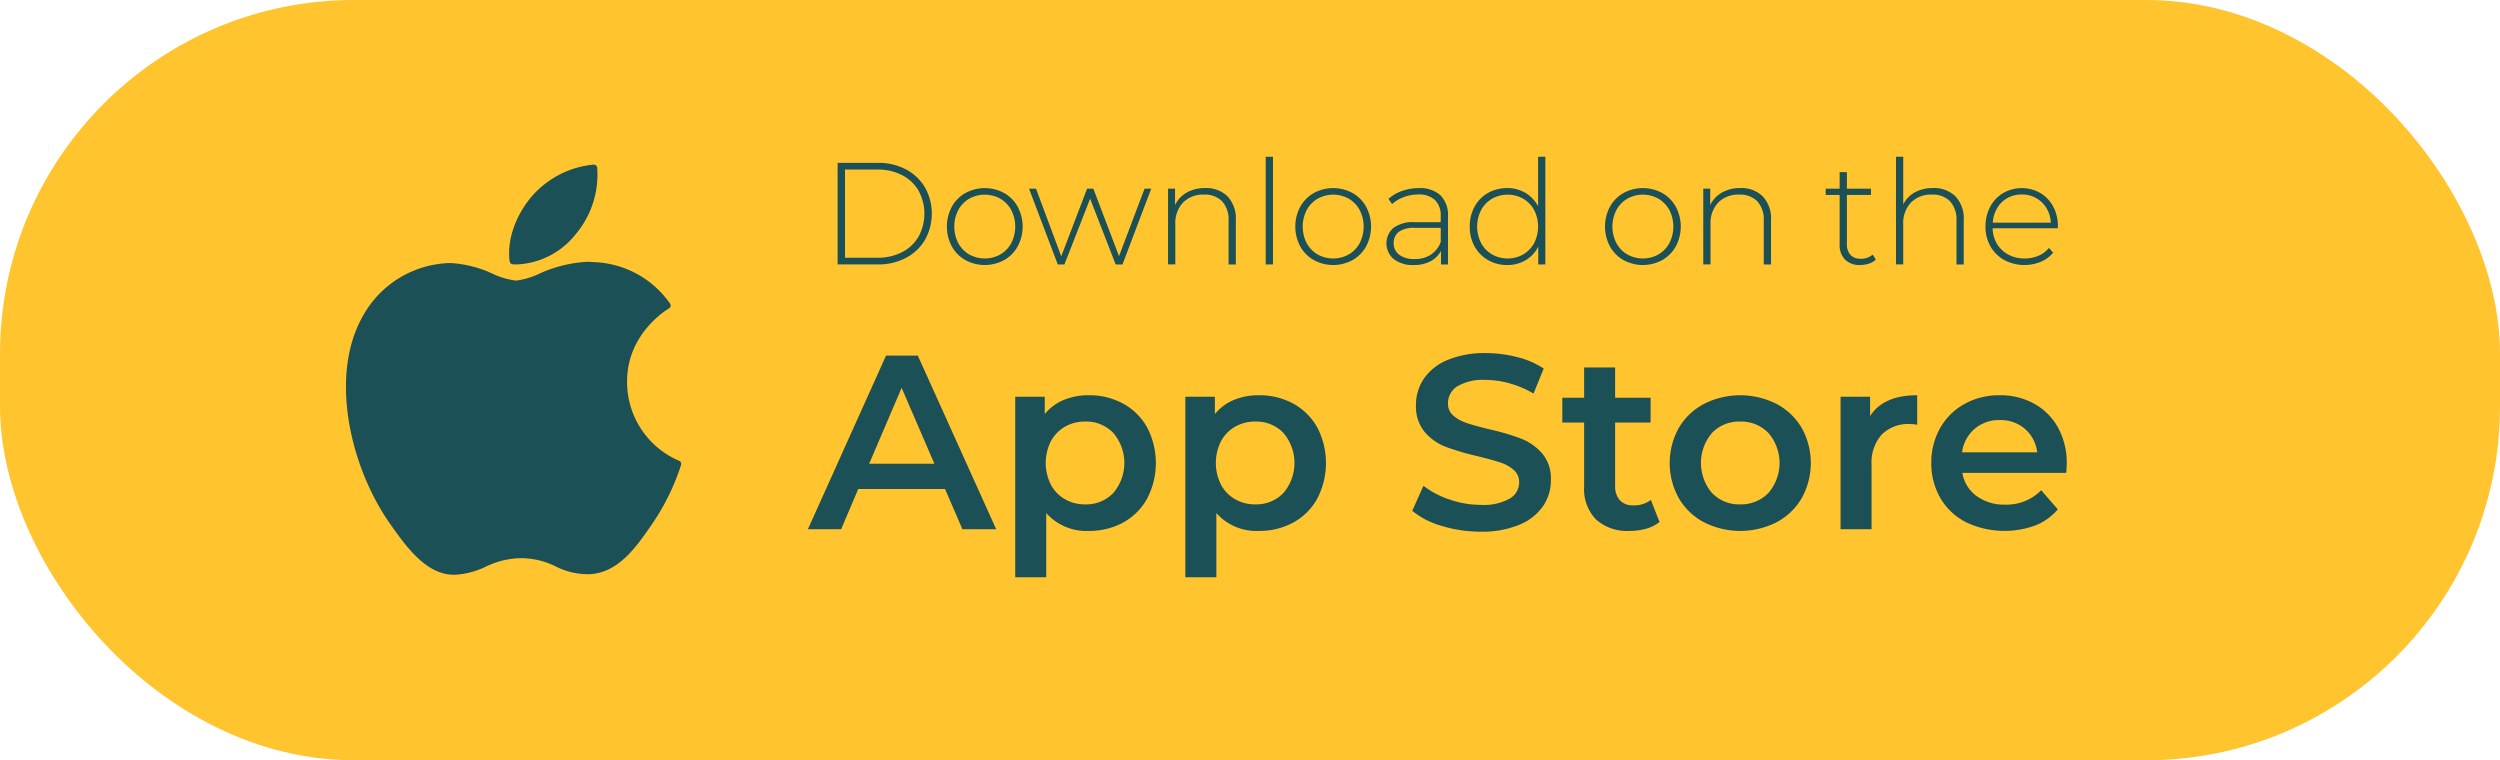 <svg xmlns="http://www.w3.org/2000/svg" id="Component_37_1" data-name="Component 37 &#x2013; 1" width="397.982" height="121.03" viewBox="0 0 397.982 121.03"><g id="Group_1320" data-name="Group 1320"><rect id="Rectangle_931" data-name="Rectangle 931" width="397.982" height="121.03" rx="56.356" fill="#ffc42e"></rect></g><g id="Group_1323" data-name="Group 1323" transform="translate(55.074 26.199)"><g id="Group_1321" data-name="Group 1321" transform="translate(0 15.483)"><path id="Path_4798" data-name="Path 4798" d="M497.472,1210.475c-5.52,9.579-2.011,24.116,4.093,32.93,3.047,4.407,6.132,8.363,10.358,8.363.079,0,.159,0,.241-.005a12.769,12.769,0,0,0,4.807-1.281,13.167,13.167,0,0,1,5.7-1.35,12.38,12.38,0,0,1,5.419,1.305,11.479,11.479,0,0,0,5.193,1.245c4.759-.088,7.682-4.357,10.26-8.123a36,36,0,0,0,4.5-9.207l.018-.058a.535.535,0,0,0-.284-.656l-.039-.017a13.642,13.642,0,0,1-8.268-12.494c-.072-7.223,5.515-11.047,6.636-11.74l.052-.033a.534.534,0,0,0,.152-.752,15.442,15.442,0,0,0-12.148-6.6c-.344-.035-.7-.052-1.059-.052a21.166,21.166,0,0,0-7.625,1.9,12.25,12.25,0,0,1-3.651,1.091,11.95,11.95,0,0,1-3.778-1.1,18.311,18.311,0,0,0-6.658-1.692l-.169,0A16.324,16.324,0,0,0,497.472,1210.475Z" transform="translate(-494.718 -1201.955)" fill="#1a5056"></path></g><g id="Group_1322" data-name="Group 1322" transform="translate(25.976 0)"><path id="Path_4799" data-name="Path 4799" d="M619.478,1135.618a14.907,14.907,0,0,0-9.842,5.049c-2.057,2.381-4.065,6.354-3.537,10.357a.538.538,0,0,0,.489.464c.228.017.46.026.692.026a12.614,12.614,0,0,0,9.291-4.765,14.727,14.727,0,0,0,3.461-10.654A.539.539,0,0,0,619.478,1135.618Z" transform="translate(-606.014 -1135.617)" fill="#1a5056"></path></g></g><g id="Group_1326" data-name="Group 1326" transform="translate(128.613 24.954)"><g id="Group_1324" data-name="Group 1324" transform="translate(4.729 0)"><path id="Path_4800" data-name="Path 4800" d="M830.066,1134.441h6.4a9.369,9.369,0,0,1,4.47,1.039,7.6,7.6,0,0,1,3.038,2.876,8.551,8.551,0,0,1,0,8.34,7.6,7.6,0,0,1-3.038,2.876,9.364,9.364,0,0,1-4.47,1.04h-6.4Zm6.307,15.109a8.437,8.437,0,0,0,3.95-.889,6.364,6.364,0,0,0,2.634-2.484,7.672,7.672,0,0,0,0-7.3,6.367,6.367,0,0,0-2.634-2.483,8.443,8.443,0,0,0-3.95-.889h-5.129v14.046Z" transform="translate(-830.066 -1133.471)" fill="#1a5056"></path><path id="Path_4801" data-name="Path 4801" d="M907.545,1163.123a5.652,5.652,0,0,1-2.16-2.183,6.724,6.724,0,0,1,0-6.307,5.656,5.656,0,0,1,2.16-2.183,6.448,6.448,0,0,1,6.168,0,5.662,5.662,0,0,1,2.16,2.183,6.723,6.723,0,0,1,0,6.307,5.657,5.657,0,0,1-2.16,2.183,6.448,6.448,0,0,1-6.168,0Zm5.568-.9a4.644,4.644,0,0,0,1.733-1.8,5.776,5.776,0,0,0,0-5.267,4.649,4.649,0,0,0-1.733-1.8,5.091,5.091,0,0,0-4.967,0,4.643,4.643,0,0,0-1.733,1.8,5.777,5.777,0,0,0,0,5.267,4.638,4.638,0,0,0,1.733,1.8,5.091,5.091,0,0,0,4.967,0Z" transform="translate(-887.204 -1146.674)" fill="#1a5056"></path><path id="Path_4802" data-name="Path 4802" d="M980.076,1152.06l-4.574,12.06h-1.086l-4.066-10.466-4.089,10.466H965.2l-4.574-12.06h1.109l4.02,10.766,4.112-10.766h.994l4.089,10.743,4.066-10.743Z" transform="translate(-930.153 -1146.978)" fill="#1a5056"></path><path id="Path_4803" data-name="Path 4803" d="M1064.922,1152.981a5.129,5.129,0,0,1,1.317,3.789v7.046h-1.155v-6.953a4.281,4.281,0,0,0-1.028-3.1,3.816,3.816,0,0,0-2.876-1.063,4.434,4.434,0,0,0-3.35,1.271,4.718,4.718,0,0,0-1.224,3.419v6.422h-1.155v-12.059h1.109v2.61a4.589,4.589,0,0,1,1.86-1.987,5.728,5.728,0,0,1,2.922-.716A4.839,4.839,0,0,1,1064.922,1152.981Z" transform="translate(-1002.847 -1146.674)" fill="#1a5056"></path><path id="Path_4804" data-name="Path 4804" d="M1122.065,1130.284h1.155v17.142h-1.155Z" transform="translate(-1053.914 -1130.284)" fill="#1a5056"></path><path id="Path_4805" data-name="Path 4805" d="M1145.2,1163.123a5.652,5.652,0,0,1-2.16-2.183,6.723,6.723,0,0,1,0-6.307,5.656,5.656,0,0,1,2.16-2.183,6.447,6.447,0,0,1,6.168,0,5.663,5.663,0,0,1,2.16,2.183,6.723,6.723,0,0,1,0,6.307,5.659,5.659,0,0,1-2.16,2.183,6.447,6.447,0,0,1-6.168,0Zm5.568-.9a4.646,4.646,0,0,0,1.733-1.8,5.778,5.778,0,0,0,0-5.267,4.651,4.651,0,0,0-1.733-1.8,5.091,5.091,0,0,0-4.967,0,4.643,4.643,0,0,0-1.733,1.8,5.778,5.778,0,0,0,0,5.267,4.638,4.638,0,0,0,1.733,1.8,5.092,5.092,0,0,0,4.967,0Z" transform="translate(-1069.393 -1146.674)" fill="#1a5056"></path><path id="Path_4806" data-name="Path 4806" d="M1213.012,1152.807a4.427,4.427,0,0,1,1.2,3.362v7.647H1213.1v-2.148a4.015,4.015,0,0,1-1.686,1.652,5.6,5.6,0,0,1-2.657.589,4.894,4.894,0,0,1-3.177-.947,3.275,3.275,0,0,1-.092-4.932,5.16,5.16,0,0,1,3.431-.936h4.135v-.97a3.4,3.4,0,0,0-.912-2.564,3.7,3.7,0,0,0-2.668-.878,6.434,6.434,0,0,0-2.3.416,5.775,5.775,0,0,0-1.86,1.109l-.578-.831a6.424,6.424,0,0,1,2.172-1.259,7.893,7.893,0,0,1,2.657-.45A4.8,4.8,0,0,1,1213.012,1152.807Zm-1.536,9.46a4.214,4.214,0,0,0,1.582-2.01v-2.264h-4.112a4.094,4.094,0,0,0-2.576.647,2.167,2.167,0,0,0-.8,1.779,2.226,2.226,0,0,0,.878,1.86,3.947,3.947,0,0,0,2.472.681A4.534,4.534,0,0,0,1211.476,1162.268Z" transform="translate(-1117.046 -1146.674)" fill="#1a5056"></path><path id="Path_4807" data-name="Path 4807" d="M1273.269,1130.284v17.142h-1.132v-2.841a5.176,5.176,0,0,1-2.01,2.171,5.666,5.666,0,0,1-2.934.763,6,6,0,0,1-3.05-.786,5.621,5.621,0,0,1-2.137-2.172,6.378,6.378,0,0,1-.774-3.165,6.445,6.445,0,0,1,.774-3.177,5.523,5.523,0,0,1,2.137-2.172,6.068,6.068,0,0,1,3.05-.774,5.562,5.562,0,0,1,2.9.762,5.434,5.434,0,0,1,2.021,2.125v-7.878Zm-3.523,15.548a4.649,4.649,0,0,0,1.733-1.8,5.777,5.777,0,0,0,0-5.267,4.653,4.653,0,0,0-1.733-1.8,5.091,5.091,0,0,0-4.967,0,4.642,4.642,0,0,0-1.733,1.8,5.776,5.776,0,0,0,0,5.267,4.638,4.638,0,0,0,1.733,1.8,5.092,5.092,0,0,0,4.967,0Z" transform="translate(-1160.601 -1130.284)" fill="#1a5056"></path><path id="Path_4808" data-name="Path 4808" d="M1356.429,1163.123a5.652,5.652,0,0,1-2.16-2.183,6.724,6.724,0,0,1,0-6.307,5.656,5.656,0,0,1,2.16-2.183,6.448,6.448,0,0,1,6.168,0,5.661,5.661,0,0,1,2.16,2.183,6.723,6.723,0,0,1,0,6.307,5.657,5.657,0,0,1-2.16,2.183,6.448,6.448,0,0,1-6.168,0Zm5.568-.9a4.644,4.644,0,0,0,1.733-1.8,5.776,5.776,0,0,0,0-5.267,4.649,4.649,0,0,0-1.733-1.8,5.091,5.091,0,0,0-4.967,0,4.643,4.643,0,0,0-1.733,1.8,5.776,5.776,0,0,0,0,5.267,4.638,4.638,0,0,0,1.733,1.8,5.092,5.092,0,0,0,4.967,0Z" transform="translate(-1231.321 -1146.674)" fill="#1a5056"></path><path id="Path_4809" data-name="Path 4809" d="M1429.968,1152.981a5.129,5.129,0,0,1,1.317,3.789v7.046h-1.156v-6.953a4.281,4.281,0,0,0-1.028-3.1,3.817,3.817,0,0,0-2.876-1.063,4.433,4.433,0,0,0-3.349,1.271,4.718,4.718,0,0,0-1.224,3.419v6.422H1420.5v-12.059h1.109v2.61a4.589,4.589,0,0,1,1.86-1.987,5.73,5.73,0,0,1,2.922-.716A4.839,4.839,0,0,1,1429.968,1152.981Z" transform="translate(-1282.693 -1146.674)" fill="#1a5056"></path><path id="Path_4810" data-name="Path 4810" d="M1512.005,1154.707a2.9,2.9,0,0,1-1.1.635,4.321,4.321,0,0,1-1.374.219,3.256,3.256,0,0,1-2.426-.866,3.289,3.289,0,0,1-.855-2.414V1144.4h-2.218v-.993h2.218v-2.634h1.155v2.634h3.835v.993h-3.835v7.762a2.548,2.548,0,0,0,.566,1.791,2.17,2.17,0,0,0,1.675.612,2.68,2.68,0,0,0,1.871-.67Z" transform="translate(-1346.734 -1138.327)" fill="#1a5056"></path><path id="Path_4811" data-name="Path 4811" d="M1561.415,1136.591a5.127,5.127,0,0,1,1.317,3.789v7.046h-1.155v-6.954a4.282,4.282,0,0,0-1.028-3.1,3.816,3.816,0,0,0-2.876-1.063,4.435,4.435,0,0,0-3.35,1.271A4.719,4.719,0,0,0,1553.1,1141v6.422h-1.155v-17.142h1.155v7.6a4.429,4.429,0,0,1,1.848-1.929,5.846,5.846,0,0,1,2.888-.682A4.838,4.838,0,0,1,1561.415,1136.591Z" transform="translate(-1383.461 -1130.284)" fill="#1a5056"></path><path id="Path_4812" data-name="Path 4812" d="M1624.519,1158.063h-10.373a5.037,5.037,0,0,0,.716,2.506,4.582,4.582,0,0,0,1.814,1.7,5.45,5.45,0,0,0,2.576.6,5.518,5.518,0,0,0,2.183-.427,4.253,4.253,0,0,0,1.675-1.259l.67.762a5.146,5.146,0,0,1-1.975,1.456,6.879,6.879,0,0,1-5.787-.277,5.692,5.692,0,0,1-2.206-2.172,6.234,6.234,0,0,1-.8-3.165,6.56,6.56,0,0,1,.751-3.154,5.537,5.537,0,0,1,2.068-2.183,5.975,5.975,0,0,1,5.9-.012,5.505,5.505,0,0,1,2.056,2.16,6.494,6.494,0,0,1,.75,3.142Zm-8.016-4.817a4.315,4.315,0,0,0-1.629,1.594,5.191,5.191,0,0,0-.7,2.322h9.241a4.837,4.837,0,0,0-.693-2.31,4.486,4.486,0,0,0-3.927-2.172A4.623,4.623,0,0,0,1616.5,1153.246Z" transform="translate(-1430.278 -1146.674)" fill="#1a5056"></path></g><g id="Group_1325" data-name="Group 1325" transform="translate(0 31.257)"><path id="Path_4813" data-name="Path 4813" d="M831.638,1287.141H817.821l-2.724,6.4h-5.29l12.436-27.635H827.3l12.476,27.635H834.4Zm-1.7-4.027-5.211-12.08-5.172,12.08Z" transform="translate(-809.806 -1265.506)" fill="#1a5056"></path><path id="Path_4814" data-name="Path 4814" d="M968.411,1294.307a9.689,9.689,0,0,1,3.81,3.79,12.265,12.265,0,0,1,0,11.311,9.647,9.647,0,0,1-3.81,3.81,11.189,11.189,0,0,1-5.507,1.342,8.511,8.511,0,0,1-6.751-2.843v10.225h-4.935V1293.2h4.7v2.764a7.634,7.634,0,0,1,3.02-2.25,10.206,10.206,0,0,1,3.968-.75A11.2,11.2,0,0,1,968.411,1294.307Zm-1.579,14.213a7.374,7.374,0,0,0,0-9.554,5.967,5.967,0,0,0-4.481-1.816,6.35,6.35,0,0,0-3.2.809,5.85,5.85,0,0,0-2.25,2.31,7.695,7.695,0,0,0,0,6.948,5.843,5.843,0,0,0,2.25,2.31,6.346,6.346,0,0,0,3.2.809A5.965,5.965,0,0,0,966.832,1308.52Z" transform="translate(-918.213 -1286.254)" fill="#1a5056"></path><path id="Path_4815" data-name="Path 4815" d="M1084.448,1294.307a9.687,9.687,0,0,1,3.81,3.79,12.264,12.264,0,0,1,0,11.311,9.645,9.645,0,0,1-3.81,3.81,11.19,11.19,0,0,1-5.507,1.342,8.511,8.511,0,0,1-6.751-2.843v10.225h-4.935V1293.2h4.7v2.764a7.633,7.633,0,0,1,3.02-2.25,10.2,10.2,0,0,1,3.968-.75A11.2,11.2,0,0,1,1084.448,1294.307Zm-1.579,14.213a7.373,7.373,0,0,0,0-9.554,5.966,5.966,0,0,0-4.481-1.816,6.352,6.352,0,0,0-3.2.809,5.85,5.85,0,0,0-2.25,2.31,7.691,7.691,0,0,0,0,6.948,5.843,5.843,0,0,0,2.25,2.31,6.348,6.348,0,0,0,3.2.809A5.965,5.965,0,0,0,1082.869,1308.52Z" transform="translate(-1007.168 -1286.254)" fill="#1a5056"></path><path id="Path_4816" data-name="Path 4816" d="M1226.745,1291.726a12.882,12.882,0,0,1-4.718-2.408l1.776-3.988a13.973,13.973,0,0,0,4.165,2.191,15.126,15.126,0,0,0,4.954.849,8.557,8.557,0,0,0,4.6-.987,2.989,2.989,0,0,0,1.52-2.606,2.524,2.524,0,0,0-.849-1.954,5.975,5.975,0,0,0-2.151-1.2q-1.3-.434-3.553-.987a41.319,41.319,0,0,1-5.113-1.5,8.414,8.414,0,0,1-3.356-2.349,6.328,6.328,0,0,1-1.4-4.323,7.373,7.373,0,0,1,1.244-4.165,8.413,8.413,0,0,1,3.75-2.981,15.2,15.2,0,0,1,6.139-1.105,19.862,19.862,0,0,1,4.974.632,13.766,13.766,0,0,1,4.224,1.816l-1.619,3.987a15.987,15.987,0,0,0-3.79-1.618,14.184,14.184,0,0,0-3.83-.553,8,8,0,0,0-4.521,1.026,3.167,3.167,0,0,0-1.48,2.724,2.461,2.461,0,0,0,.849,1.934,6.118,6.118,0,0,0,2.152,1.184q1.3.435,3.553.987a37.4,37.4,0,0,1,5.053,1.48,8.661,8.661,0,0,1,3.375,2.349,6.193,6.193,0,0,1,1.4,4.264,7.28,7.28,0,0,1-1.244,4.145,8.454,8.454,0,0,1-3.771,2.961,15.35,15.35,0,0,1-6.159,1.105A21.1,21.1,0,0,1,1226.745,1291.726Z" transform="translate(-1125.817 -1264.209)" fill="#1a5056"></path><path id="Path_4817" data-name="Path 4817" d="M1339.84,1298.616a5.813,5.813,0,0,1-2.112,1.066,9.512,9.512,0,0,1-2.625.355,7.45,7.45,0,0,1-5.369-1.816,6.989,6.989,0,0,1-1.895-5.29v-10.146h-3.474v-3.948h3.474v-4.816h4.935v4.816h5.646v3.948h-5.646v10.028a3.334,3.334,0,0,0,.75,2.349,2.814,2.814,0,0,0,2.171.809,4.333,4.333,0,0,0,2.763-.869Z" transform="translate(-1204.269 -1271.731)" fill="#1a5056"></path><path id="Path_4818" data-name="Path 4818" d="M1403.057,1313.179a10.068,10.068,0,0,1-4.007-3.849,11.51,11.51,0,0,1,0-11.153,10.112,10.112,0,0,1,4.007-3.83,12.794,12.794,0,0,1,11.568,0,10.121,10.121,0,0,1,4.007,3.83,11.51,11.51,0,0,1,0,11.153,10.076,10.076,0,0,1-4.007,3.849,12.8,12.8,0,0,1-11.568,0Zm10.265-4.659a7.311,7.311,0,0,0,0-9.554,6.031,6.031,0,0,0-4.5-1.816,5.965,5.965,0,0,0-4.481,1.816,7.372,7.372,0,0,0,0,9.554,5.964,5.964,0,0,0,4.481,1.816A6.029,6.029,0,0,0,1413.322,1308.52Z" transform="translate(-1260.419 -1286.254)" fill="#1a5056"></path><path id="Path_4819" data-name="Path 4819" d="M1526.353,1292.965v4.7a6.232,6.232,0,0,0-1.145-.119,5.961,5.961,0,0,0-4.5,1.678,6.69,6.69,0,0,0-1.619,4.836v10.225h-4.935V1293.2h4.7v3.079Q1520.984,1292.965,1526.353,1292.965Z" transform="translate(-1349.763 -1286.254)" fill="#1a5056"></path><path id="Path_4820" data-name="Path 4820" d="M1597.543,1305.322H1581a5.732,5.732,0,0,0,2.27,3.691,7.44,7.44,0,0,0,4.56,1.362,7.684,7.684,0,0,0,5.725-2.29l2.645,3.04a8.908,8.908,0,0,1-3.593,2.566,14.238,14.238,0,0,1-11.015-.513,9.945,9.945,0,0,1-4.086-3.849,10.867,10.867,0,0,1-1.441-5.586,11.029,11.029,0,0,1,1.4-5.547,9.942,9.942,0,0,1,3.889-3.849,11.347,11.347,0,0,1,5.606-1.382,11.06,11.06,0,0,1,5.508,1.362,9.649,9.649,0,0,1,3.79,3.829,11.615,11.615,0,0,1,1.362,5.7Q1597.622,1304.375,1597.543,1305.322Zm-14.588-7.007a5.9,5.9,0,0,0-1.994,3.731h11.962a5.822,5.822,0,0,0-1.935-3.711,5.884,5.884,0,0,0-4.027-1.421A5.954,5.954,0,0,0,1582.955,1298.315Z" transform="translate(-1397.225 -1286.254)" fill="#1a5056"></path></g></g></svg>